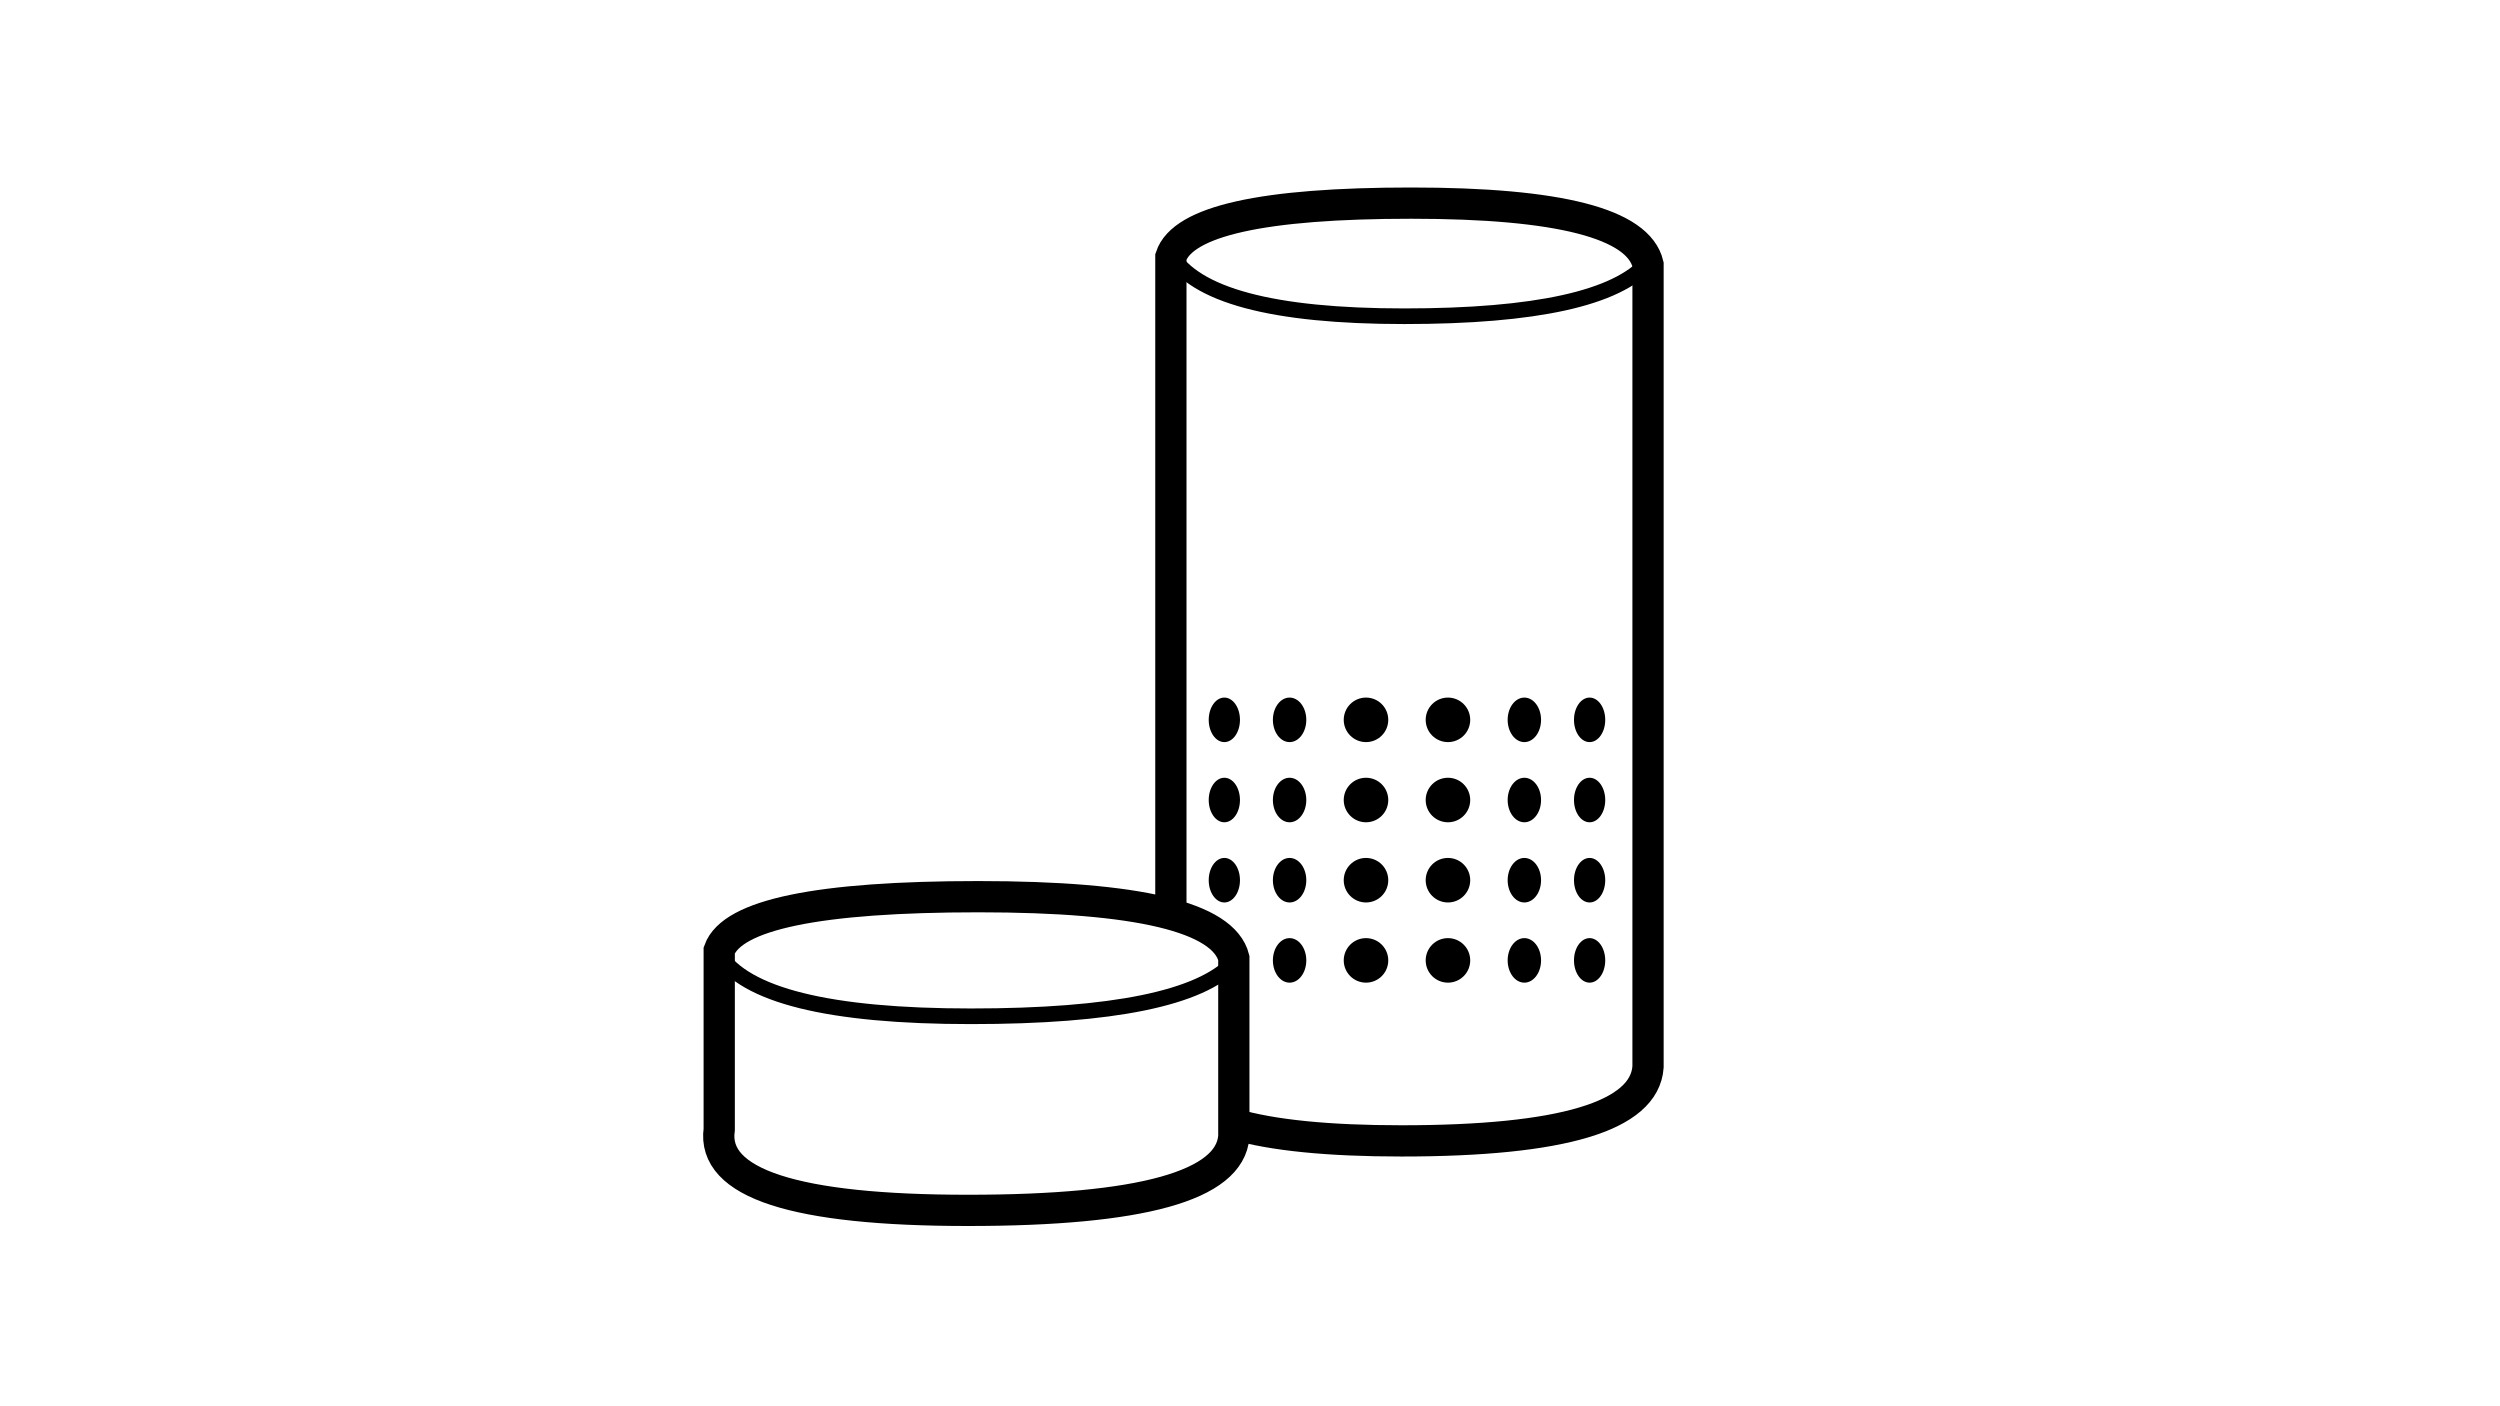 <svg xmlns="http://www.w3.org/2000/svg" width="160" height="90" viewBox="0 0 160 90"><g fill="none" fill-rule="evenodd" transform="translate(46 13)"><path stroke="#000" stroke-width="2" d="M32.982 58.942c2.46.717 6.033 1.075 10.72 1.075 10.293 0 15.55-1.578 15.772-4.734V3.92C58.857 1.307 53.804 0 44.314 0S29.698 1.145 28.936 3.434h0V45.79"/><path stroke="#000" d="M28.908 3.235c1.555 2.669 6.542 4.004 14.963 4.004 8.42 0 13.622-1.15 15.607-3.448"/><path stroke="#000" stroke-width="2" d="M.03 47.822v11.46c-.484 3.455 4.824 5.182 15.925 5.182s16.771-1.578 17.01-4.734V48.308c-.666-2.613-6.116-3.92-16.35-3.92C6.381 44.388.852 45.533.03 47.822z"/><path stroke="#000" d="M0 48.037c1.677 2.67 7.056 4.005 16.137 4.005s14.692-1.15 16.832-3.448"/><g fill="#000" transform="translate(31.645 31.645)"><ellipse cx=".713" cy="1.425" rx="1" ry="1.425"/><ellipse cx="4.889" cy="1.425" rx="1.069" ry="1.425"/><ellipse cx="24.09" cy="1.425" rx="1" ry="1.425" transform="matrix(-1 0 0 1 48.18 0)"/><ellipse cx="19.913" cy="1.425" rx="1.069" ry="1.425" transform="matrix(-1 0 0 1 39.827 0)"/><circle cx="9.779" cy="1.425" r="1.425"/><circle cx="15.024" cy="1.425" r="1.425"/></g><g fill="#000" transform="translate(31.645 36.776)"><ellipse cx=".713" cy="1.425" rx="1" ry="1.425"/><ellipse cx="4.889" cy="1.425" rx="1.069" ry="1.425"/><ellipse cx="24.09" cy="1.425" rx="1" ry="1.425" transform="matrix(-1 0 0 1 48.18 0)"/><ellipse cx="19.913" cy="1.425" rx="1.069" ry="1.425" transform="matrix(-1 0 0 1 39.827 0)"/><circle cx="9.779" cy="1.425" r="1.425"/><circle cx="15.024" cy="1.425" r="1.425"/></g><g fill="#000" transform="translate(31.645 41.908)"><ellipse cx=".713" cy="1.425" rx="1" ry="1.425"/><ellipse cx="4.889" cy="1.425" rx="1.069" ry="1.425"/><ellipse cx="24.09" cy="1.425" rx="1" ry="1.425" transform="matrix(-1 0 0 1 48.18 0)"/><ellipse cx="19.913" cy="1.425" rx="1.069" ry="1.425" transform="matrix(-1 0 0 1 39.827 0)"/><circle cx="9.779" cy="1.425" r="1.425"/><circle cx="15.024" cy="1.425" r="1.425"/></g><g fill="#000" transform="translate(34.645 47.04)"><ellipse cx="1.889" cy="1.425" rx="1.069" ry="1.425"/><ellipse cx="21.09" cy="1.425" rx="1" ry="1.425" transform="matrix(-1 0 0 1 42.18 0)"/><ellipse cx="16.913" cy="1.425" rx="1.069" ry="1.425" transform="matrix(-1 0 0 1 33.827 0)"/><circle cx="6.779" cy="1.425" r="1.425"/><circle cx="12.024" cy="1.425" r="1.425"/></g></g></svg>